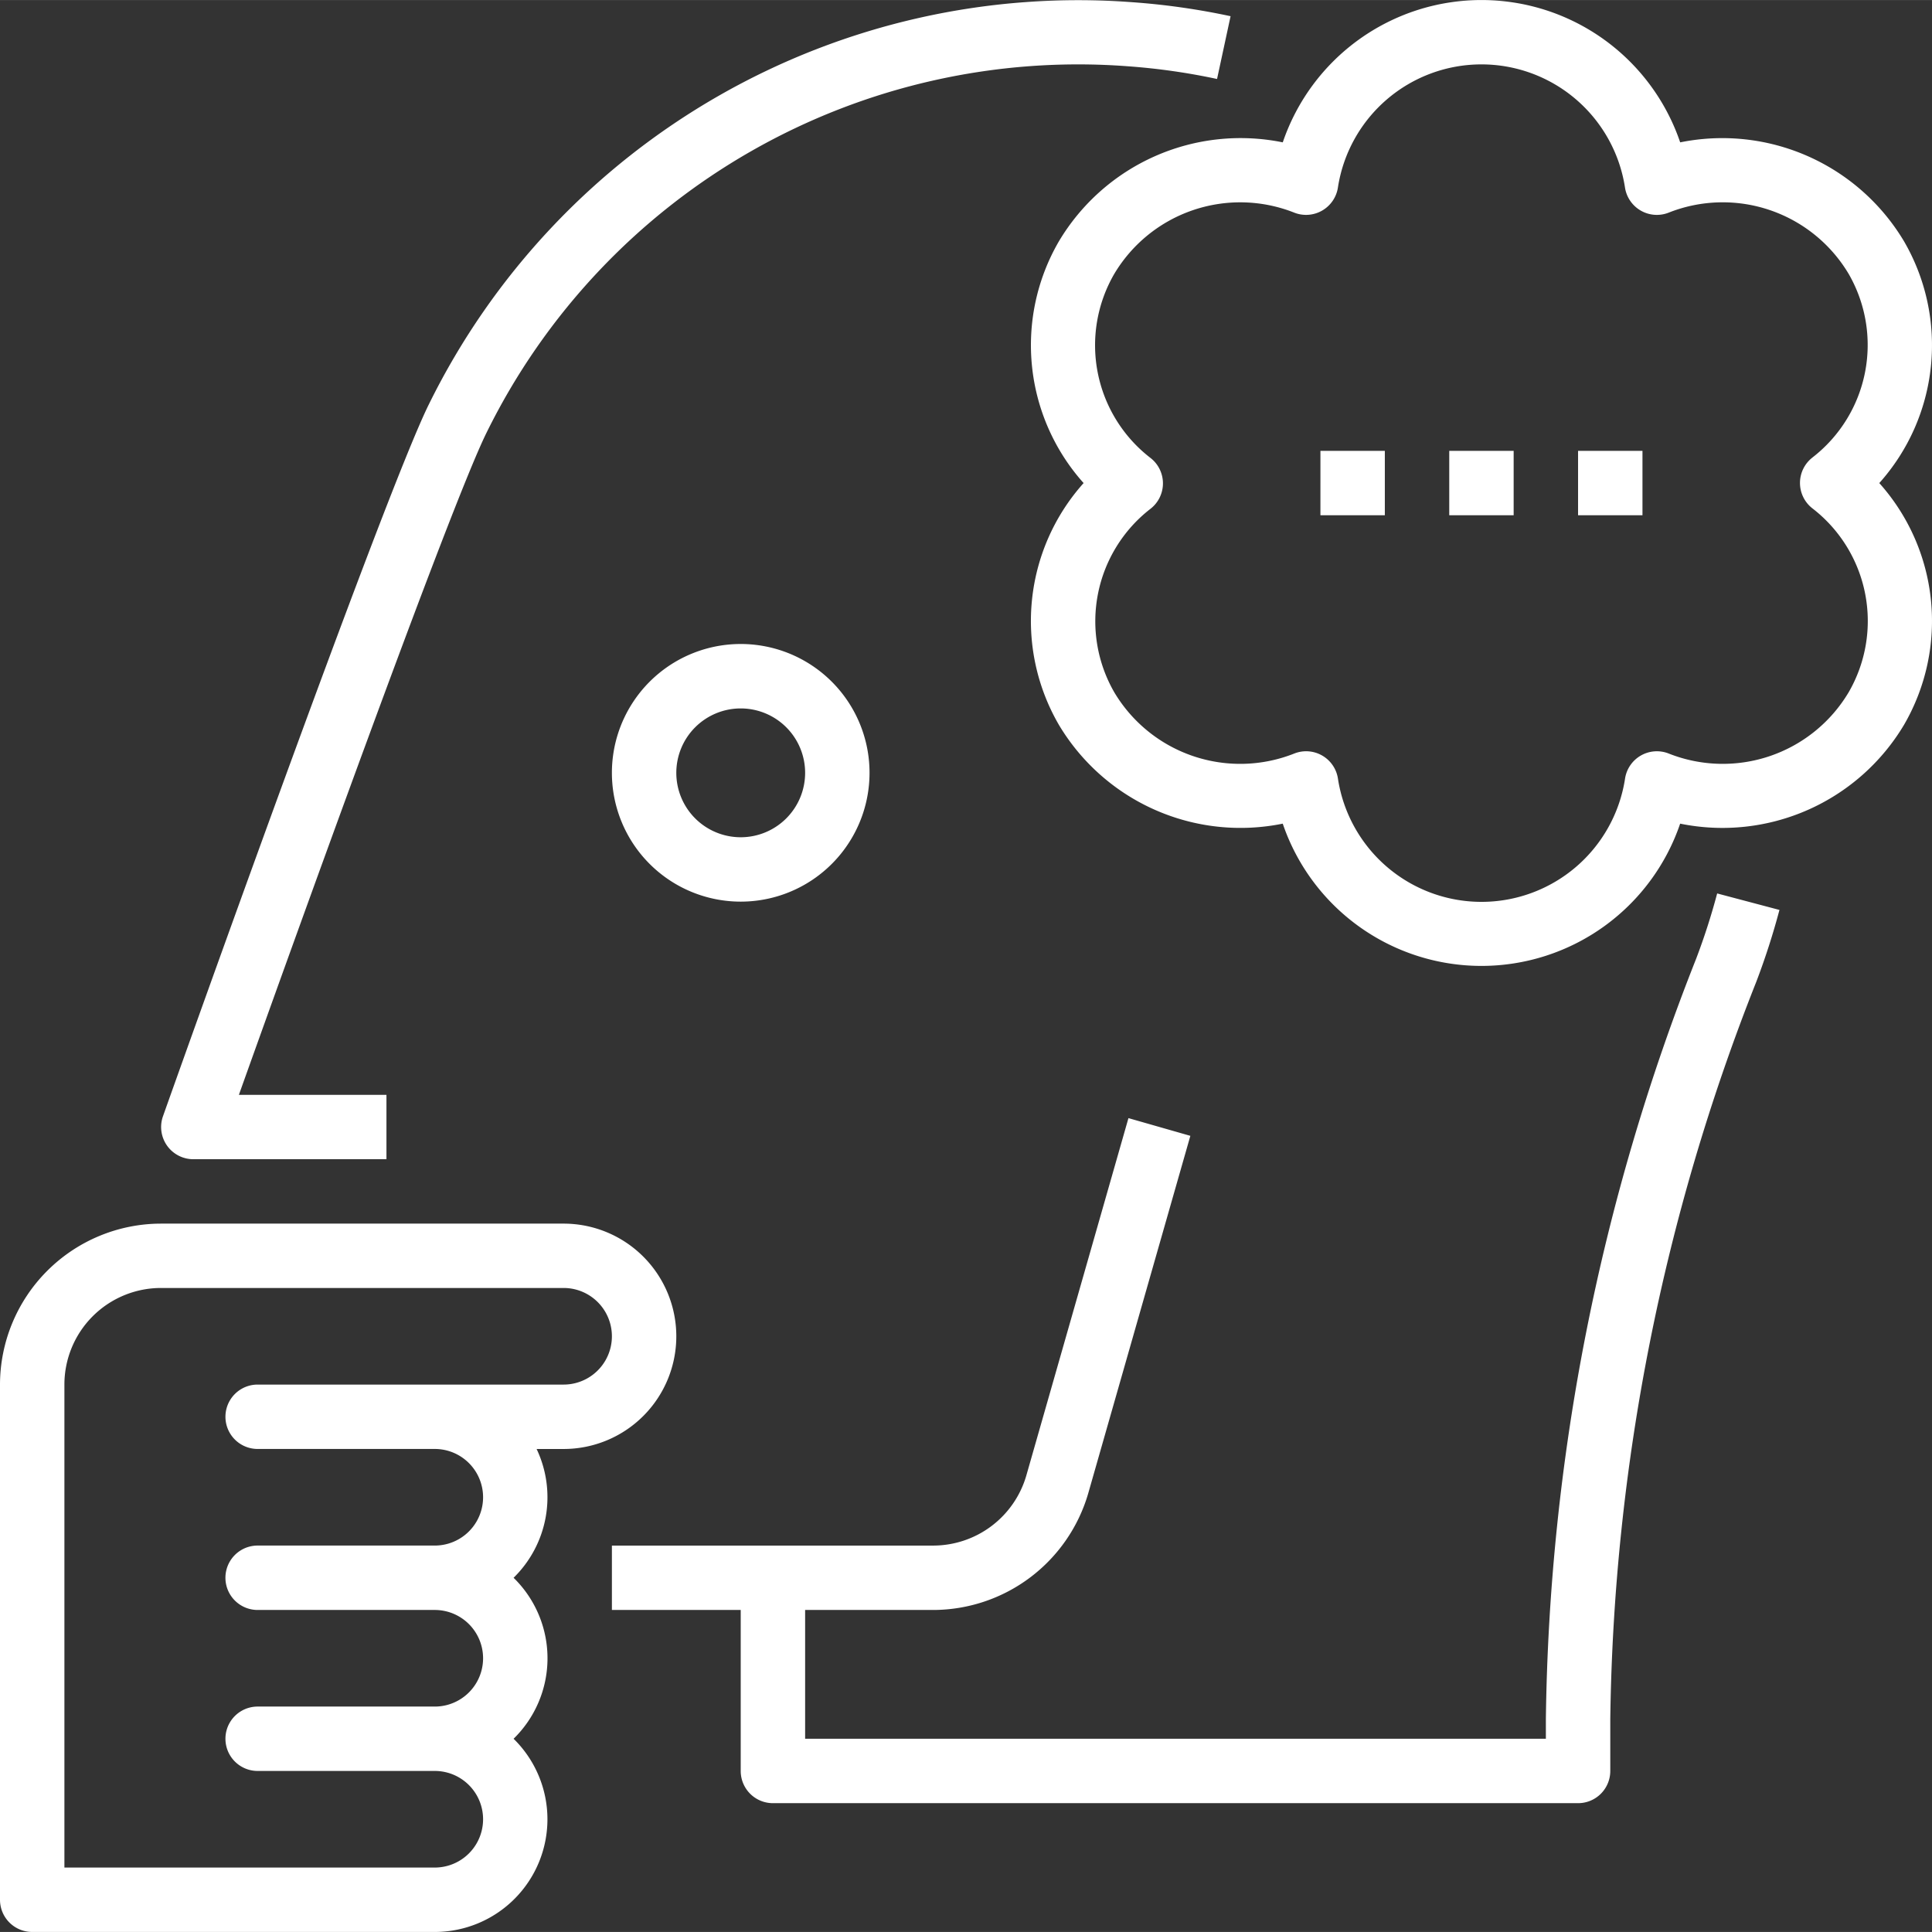 <svg width="71" height="71" id="icon3" data-name="icon3" xmlns="http://www.w3.org/2000/svg" viewBox="0 0 71 70.997"><rect x="0" y="0" width="71" height="70.997" fill="#333333" stroke="none"/><defs><style>.cls-1{fill:#fff;fill-rule:evenodd;}</style></defs><title>icon3</title><path class="cls-1" d="M69.978,26.628a7.769,7.769,0,0,1-8.233,3.642,7.714,7.714,0,0,1-14.605,0,7.773,7.773,0,0,1-8.233-3.642,7.6,7.6,0,0,1,.915-8.874A7.6,7.6,0,0,1,38.908,8.88a7.771,7.771,0,0,1,8.233-3.647,7.713,7.713,0,0,1,14.605,0A7.776,7.776,0,0,1,69.978,8.88a7.6,7.6,0,0,1-.915,8.874A7.599,7.599,0,0,1,69.978,26.628Zm-3.37-9.815a5.228,5.228,0,0,0,1.327-6.75,5.387,5.387,0,0,0-6.61-2.248,1.184,1.184,0,0,1-1.609-.931,5.337,5.337,0,0,0-10.547,0,1.184,1.184,0,0,1-1.608.931,5.39,5.39,0,0,0-6.61,2.248,5.228,5.228,0,0,0,1.327,6.766,1.183,1.183,0,0,1,0,1.872,5.228,5.228,0,0,0-1.327,6.745,5.387,5.387,0,0,0,6.611,2.248,1.182,1.182,0,0,1,1.608.931,5.337,5.337,0,0,0,10.548,0,1.183,1.183,0,0,1,1.608-.931,5.385,5.385,0,0,0,6.609-2.248,5.228,5.228,0,0,0-1.327-6.76,1.183,1.183,0,0,1,0-1.872Zm-8.615-.243H60.36v2.367h-2.367Zm-4.734,0h2.367v2.367H53.259Zm-4.734,0h2.367v2.367H48.525ZM41.462,2.438A24.229,24.229,0,0,0,17.876,15.911c-1.368,2.775-7.242,19.132-9.097,24.325h5.423V42.602H7.101a1.183,1.183,0,0,1-1.115-1.569c.329-.928,8.084-22.747,9.768-26.159A26.598,26.598,0,0,1,41.633.084a26.059,26.059,0,0,1,3.59.513l-.497,2.307A23.741,23.741,0,0,0,41.462,2.438ZM24.854,49.11a4.142,4.142,0,0,1-4.142,4.141H19.72a4.141,4.141,0,0,1-.846,4.733q.035.035.07.07a4.133,4.133,0,0,1-.07,5.846A4.141,4.141,0,0,1,15.978,71H1.183A1.183,1.183,0,0,1,0,69.817V50.885a5.924,5.924,0,0,1,5.918-5.916H20.712A4.142,4.142,0,0,1,24.854,49.11ZM2.367,50.885V68.633H15.978a1.775,1.775,0,1,0,0-3.55h-6.51a1.183,1.183,0,1,1,0-2.366h6.51a1.775,1.775,0,1,0,0-3.55h-6.51a1.183,1.183,0,1,1,0-2.367h6.51a1.775,1.775,0,1,0,0-3.55h-6.51a1.183,1.183,0,1,1,0-2.366H20.712a1.775,1.775,0,1,0,0-3.55H5.918A3.55,3.55,0,0,0,2.367,50.885Zm20.12-22.482a4.734,4.734,0,1,1,4.734,4.733A4.734,4.734,0,0,1,22.487,28.403Zm7.101,0A2.367,2.367,0,1,0,27.221,30.77,2.367,2.367,0,0,0,29.588,28.403Zm8.129,25.823L41.47,41.092l2.275.651L39.993,54.877a5.945,5.945,0,0,1-5.69,4.29H29.588V63.9H56.81v-.719a78.475,78.475,0,0,1,5.52-27.94,24.218,24.218,0,0,0,.775-2.406l2.289.606a26.536,26.536,0,0,1-.853,2.645A76.156,76.156,0,0,0,59.177,63.182v1.902a1.183,1.183,0,0,1-1.184,1.183H28.405a1.183,1.183,0,0,1-1.184-1.183V59.167H22.487V56.801H34.303A3.568,3.568,0,0,0,37.717,54.226Z" transform="translate(0 -0.003)"/></svg>